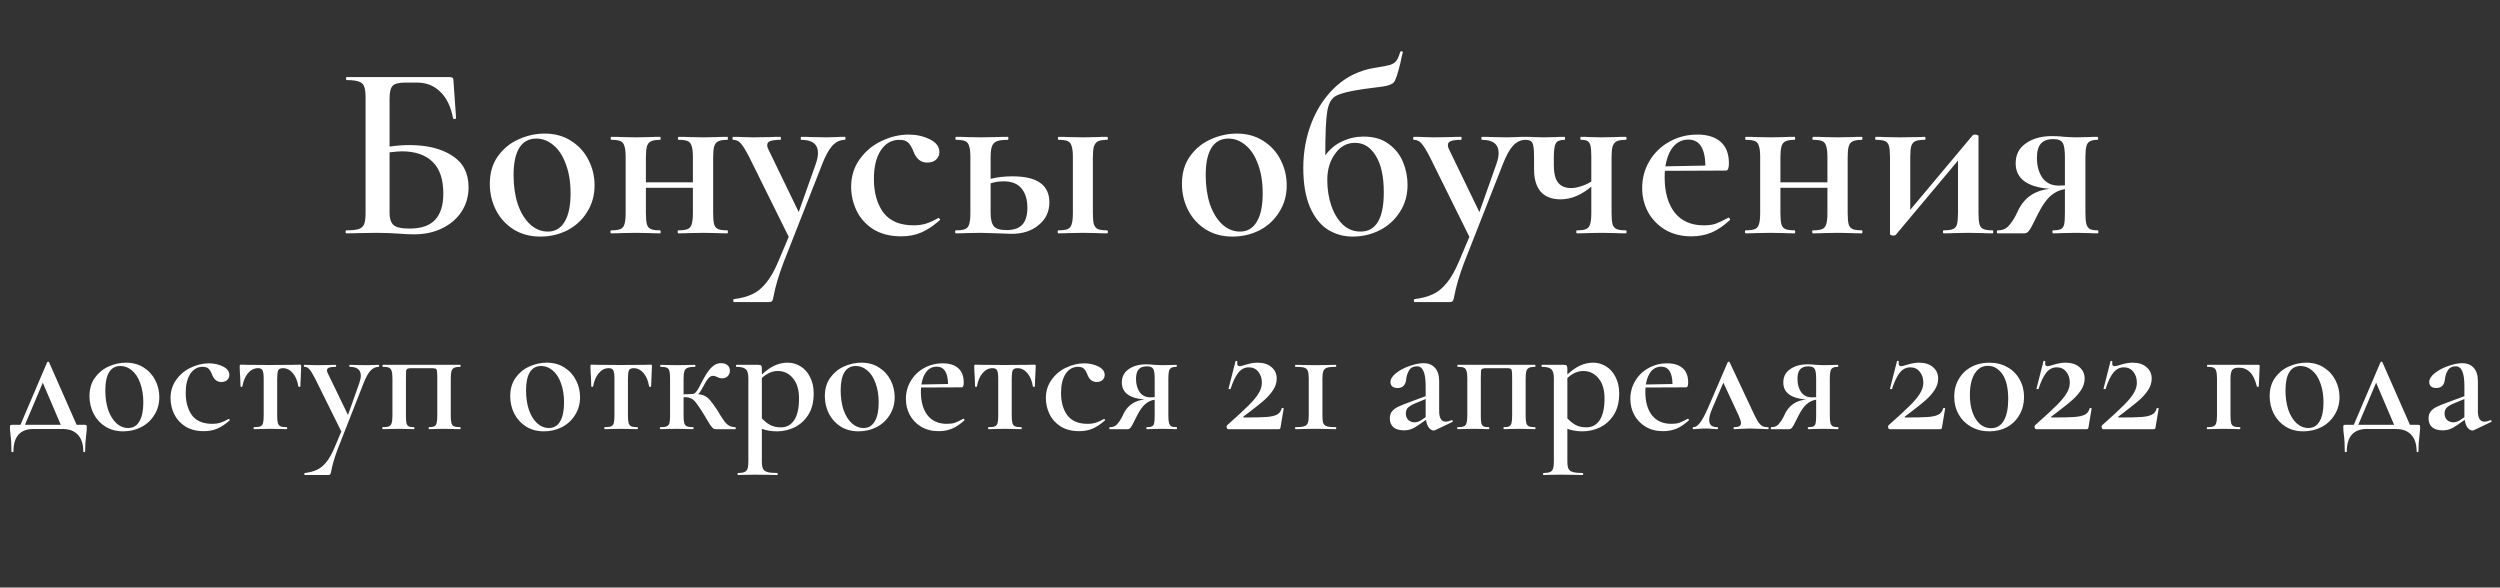 <?xml version="1.0" encoding="UTF-8"?> <svg xmlns="http://www.w3.org/2000/svg" width="600" height="141" viewBox="0 0 600 141" fill="none"><rect x="0" y="0" width="600" height="141" fill="#333333" stroke="none"/> <path d="M98.296 34.82C102.496 34.82 105.896 35.66 108.496 37.34C111.136 39.02 112.456 41.56 112.456 44.96C112.456 47.12 111.896 49.06 110.776 50.78C109.656 52.5 108.096 53.84 106.096 54.8C104.136 55.76 101.896 56.24 99.376 56.24C98.336 56.24 97.056 56.18 95.536 56.06C94.976 56.02 94.256 55.98 93.376 55.94C92.536 55.9 91.596 55.88 90.556 55.88L86.236 55.94C85.476 55.98 84.436 56 83.116 56C82.996 56 82.936 55.88 82.936 55.64C82.936 55.4 82.996 55.28 83.116 55.28C84.476 55.28 85.456 55.18 86.056 54.98C86.696 54.78 87.136 54.4 87.376 53.84C87.616 53.24 87.736 52.34 87.736 51.14V23.36C87.736 22.16 87.616 21.28 87.376 20.72C87.176 20.16 86.756 19.78 86.116 19.58C85.476 19.34 84.496 19.22 83.176 19.22C83.096 19.22 83.056 19.1 83.056 18.86C83.056 18.62 83.096 18.5 83.176 18.5H107.836C108.276 18.5 108.556 18.58 108.676 18.74C108.796 18.86 108.856 19.2 108.856 19.76L109.456 28.34C109.456 28.46 109.336 28.54 109.096 28.58C108.896 28.58 108.776 28.52 108.736 28.4C108.216 25.6 107.196 23.48 105.676 22.04C104.196 20.56 102.336 19.82 100.096 19.82H97.276C95.756 19.82 94.736 20.08 94.216 20.6C93.736 21.12 93.496 22.16 93.496 23.72V35.18C95.096 34.94 96.696 34.82 98.296 34.82ZM98.236 54.86C101.076 54.86 103.136 54.16 104.416 52.76C105.736 51.36 106.396 49.26 106.396 46.46C106.396 42.98 105.516 40.42 103.756 38.78C102.036 37.14 99.596 36.32 96.436 36.32C95.836 36.32 94.856 36.4 93.496 36.56V51.14C93.496 52.42 93.796 53.36 94.396 53.96C95.036 54.56 96.316 54.86 98.236 54.86ZM129.676 56.78C127.276 56.78 125.156 56.22 123.316 55.1C121.476 53.94 120.056 52.4 119.056 50.48C118.056 48.52 117.556 46.4 117.556 44.12C117.556 41.52 118.196 39.32 119.476 37.52C120.796 35.68 122.456 34.32 124.456 33.44C126.496 32.52 128.576 32.06 130.696 32.06C133.136 32.06 135.256 32.64 137.056 33.8C138.896 34.96 140.296 36.5 141.256 38.42C142.216 40.3 142.696 42.32 142.696 44.48C142.696 46.88 142.096 49.02 140.896 50.9C139.736 52.78 138.156 54.24 136.156 55.28C134.156 56.28 131.996 56.78 129.676 56.78ZM131.476 55.58C133.236 55.58 134.576 54.8 135.496 53.24C136.456 51.68 136.936 49.4 136.936 46.4C136.936 43.72 136.556 41.38 135.796 39.38C135.076 37.38 134.076 35.86 132.796 34.82C131.556 33.78 130.196 33.26 128.716 33.26C126.916 33.26 125.556 34 124.636 35.48C123.716 36.96 123.256 39.14 123.256 42.02C123.256 44.62 123.596 46.96 124.276 49.04C124.996 51.08 125.976 52.68 127.216 53.84C128.496 55 129.916 55.58 131.476 55.58ZM174.576 55.28C174.656 55.28 174.696 55.4 174.696 55.64C174.696 55.88 174.656 56 174.576 56C173.496 56 172.636 55.98 171.996 55.94L168.816 55.88L165.336 55.94C164.736 55.98 163.896 56 162.816 56C162.696 56 162.636 55.88 162.636 55.64C162.636 55.4 162.696 55.28 162.816 55.28C163.816 55.28 164.556 55.18 165.036 54.98C165.516 54.78 165.836 54.4 165.996 53.84C166.196 53.24 166.296 52.34 166.296 51.14V45.08H155.016V51.14C155.016 52.34 155.096 53.24 155.256 53.84C155.416 54.4 155.736 54.78 156.216 54.98C156.696 55.18 157.436 55.28 158.436 55.28C158.516 55.28 158.556 55.4 158.556 55.64C158.556 55.88 158.516 56 158.436 56C157.356 56 156.496 55.98 155.856 55.94L152.676 55.88L149.256 55.94C148.656 55.98 147.796 56 146.676 56C146.556 56 146.496 55.88 146.496 55.64C146.496 55.4 146.556 55.28 146.676 55.28C147.676 55.28 148.416 55.18 148.896 54.98C149.376 54.78 149.696 54.4 149.856 53.84C150.056 53.24 150.156 52.34 150.156 51.14V37.7C150.156 36.5 150.056 35.62 149.856 35.06C149.696 34.46 149.376 34.06 148.896 33.86C148.456 33.66 147.736 33.56 146.736 33.56C146.616 33.56 146.556 33.44 146.556 33.2C146.556 32.96 146.616 32.84 146.736 32.84C147.816 32.84 148.656 32.86 149.256 32.9L152.676 32.96L155.916 32.9C156.556 32.86 157.396 32.84 158.436 32.84C158.516 32.84 158.556 32.96 158.556 33.2C158.556 33.44 158.516 33.56 158.436 33.56C157.436 33.56 156.696 33.68 156.216 33.92C155.736 34.16 155.416 34.58 155.256 35.18C155.096 35.74 155.016 36.62 155.016 37.82V43.76H166.296V37.7C166.296 36.5 166.196 35.62 165.996 35.06C165.836 34.46 165.516 34.06 165.036 33.86C164.596 33.66 163.876 33.56 162.876 33.56C162.756 33.56 162.696 33.44 162.696 33.2C162.696 32.96 162.756 32.84 162.876 32.84C163.956 32.84 164.796 32.86 165.396 32.9L168.816 32.96L172.056 32.9C172.696 32.86 173.536 32.84 174.576 32.84C174.656 32.84 174.696 32.96 174.696 33.2C174.696 33.44 174.656 33.56 174.576 33.56C173.576 33.56 172.836 33.68 172.356 33.92C171.876 34.16 171.556 34.58 171.396 35.18C171.236 35.74 171.156 36.62 171.156 37.82V51.14C171.156 52.34 171.236 53.24 171.396 53.84C171.556 54.4 171.876 54.78 172.356 54.98C172.836 55.18 173.576 55.28 174.576 55.28ZM202.794 32.84C202.874 32.84 202.914 32.96 202.914 33.2C202.914 33.44 202.874 33.56 202.794 33.56C201.634 33.56 200.614 34.04 199.734 35C198.894 35.96 198.094 37.42 197.334 39.38L187.974 63.2C186.854 66.2 186.094 68.78 185.694 70.94C185.574 71.62 185.454 72.04 185.334 72.2C185.214 72.4 184.934 72.5 184.494 72.5H176.154C176.034 72.5 175.974 72.38 175.974 72.14C175.974 71.9 176.034 71.78 176.154 71.78C177.834 71.58 179.274 71.2 180.474 70.64C181.674 70.12 182.794 69.22 183.834 67.94C184.874 66.7 185.874 64.94 186.834 62.66L189.294 56.84L179.874 37.82C178.994 36.1 178.294 34.96 177.774 34.4C177.294 33.84 176.694 33.56 175.974 33.56C175.854 33.56 175.794 33.44 175.794 33.2C175.794 32.96 175.854 32.84 175.974 32.84C177.014 32.84 177.814 32.86 178.374 32.9L180.714 32.96L184.794 32.9C185.394 32.86 186.214 32.84 187.254 32.84C187.374 32.84 187.434 32.96 187.434 33.2C187.434 33.44 187.374 33.56 187.254 33.56C186.174 33.56 185.374 33.66 184.854 33.86C184.374 34.02 184.134 34.34 184.134 34.82C184.134 35.18 184.234 35.54 184.434 35.9L191.694 50.9L195.774 39.38C196.134 38.34 196.314 37.46 196.314 36.74C196.314 34.62 194.974 33.56 192.294 33.56C192.214 33.56 192.174 33.44 192.174 33.2C192.174 32.96 192.214 32.84 192.294 32.84C193.374 32.84 194.194 32.86 194.754 32.9L198.354 32.96L200.694 32.9C201.134 32.86 201.834 32.84 202.794 32.84ZM216.275 56.72C213.675 56.72 211.455 56.16 209.615 55.04C207.815 53.88 206.475 52.4 205.595 50.6C204.715 48.76 204.275 46.84 204.275 44.84C204.275 42.32 204.955 40.12 206.315 38.24C207.675 36.32 209.415 34.86 211.535 33.86C213.695 32.82 215.875 32.3 218.075 32.3C219.955 32.3 221.655 32.68 223.175 33.44C224.695 34.2 225.455 35.22 225.455 36.5C225.455 37.18 225.195 37.78 224.675 38.3C224.155 38.78 223.435 39.02 222.515 39.02C220.995 39.02 219.895 38.12 219.215 36.32C218.815 35.32 218.395 34.62 217.955 34.22C217.515 33.78 216.815 33.56 215.855 33.56C213.975 33.56 212.475 34.42 211.355 36.14C210.275 37.82 209.735 40.08 209.735 42.92C209.735 46.24 210.495 48.94 212.015 51.02C213.575 53.06 215.995 54.08 219.275 54.08C220.395 54.08 221.395 53.94 222.275 53.66C223.155 53.38 224.115 52.94 225.155 52.34H225.215C225.335 52.34 225.435 52.4 225.515 52.52C225.635 52.64 225.655 52.74 225.575 52.82C224.095 54.14 222.635 55.12 221.195 55.76C219.755 56.4 218.115 56.72 216.275 56.72ZM243.03 42.32C248.91 42.32 251.85 44.4 251.85 48.56C251.85 50.8 250.99 52.62 249.27 54.02C247.59 55.42 245.43 56.12 242.79 56.12C242.27 56.12 241.17 56.08 239.49 56C237.57 55.92 236.21 55.88 235.41 55.88L231.99 55.94C231.39 55.98 230.53 56 229.41 56C229.29 56 229.23 55.88 229.23 55.64C229.23 55.4 229.29 55.28 229.41 55.28C230.41 55.28 231.15 55.18 231.63 54.98C232.11 54.78 232.43 54.4 232.59 53.84C232.79 53.24 232.89 52.34 232.89 51.14V37.7C232.89 36.5 232.79 35.62 232.59 35.06C232.43 34.46 232.11 34.06 231.63 33.86C231.19 33.66 230.47 33.56 229.47 33.56C229.35 33.56 229.29 33.44 229.29 33.2C229.29 32.96 229.35 32.84 229.47 32.84C230.55 32.84 231.39 32.86 231.99 32.9L235.41 32.96L239.07 32.9C239.75 32.86 240.69 32.84 241.89 32.84C241.97 32.84 242.01 32.96 242.01 33.2C242.01 33.44 241.97 33.56 241.89 33.56C240.65 33.56 239.75 33.68 239.19 33.92C238.63 34.16 238.25 34.58 238.05 35.18C237.85 35.74 237.75 36.62 237.75 37.82V42.92C239.31 42.52 241.07 42.32 243.03 42.32ZM265.71 55.28C265.83 55.28 265.89 55.4 265.89 55.64C265.89 55.88 265.83 56 265.71 56C264.63 56 263.79 55.98 263.19 55.94L260.01 55.88L256.59 55.94C255.99 55.98 255.13 56 254.01 56C253.89 56 253.83 55.88 253.83 55.64C253.83 55.4 253.89 55.28 254.01 55.28C255.01 55.28 255.75 55.18 256.23 54.98C256.71 54.78 257.03 54.4 257.19 53.84C257.39 53.24 257.49 52.34 257.49 51.14V37.7C257.49 36.5 257.39 35.62 257.19 35.06C257.03 34.46 256.71 34.06 256.23 33.86C255.79 33.66 255.07 33.56 254.07 33.56C253.95 33.56 253.89 33.44 253.89 33.2C253.89 32.96 253.95 32.84 254.07 32.84C255.15 32.84 255.99 32.86 256.59 32.9L260.01 32.96L263.25 32.9C263.85 32.86 264.67 32.84 265.71 32.84C265.83 32.84 265.89 32.96 265.89 33.2C265.89 33.44 265.83 33.56 265.71 33.56C264.71 33.56 263.97 33.68 263.49 33.92C263.05 34.16 262.73 34.58 262.53 35.18C262.37 35.74 262.29 36.62 262.29 37.82V51.14C262.29 52.34 262.37 53.24 262.53 53.84C262.73 54.4 263.05 54.78 263.49 54.98C263.97 55.18 264.71 55.28 265.71 55.28ZM241.59 55.22C243.31 55.22 244.57 54.78 245.37 53.9C246.17 53.02 246.57 51.68 246.57 49.88C246.57 47.92 246.11 46.38 245.19 45.26C244.27 44.1 242.83 43.52 240.87 43.52C239.75 43.52 238.71 43.68 237.75 44V51.14C237.75 52.62 238.01 53.68 238.53 54.32C239.05 54.92 240.07 55.22 241.59 55.22ZM295.789 56.78C293.389 56.78 291.269 56.22 289.429 55.1C287.589 53.94 286.169 52.4 285.169 50.48C284.169 48.52 283.669 46.4 283.669 44.12C283.669 41.52 284.309 39.32 285.589 37.52C286.909 35.68 288.569 34.32 290.569 33.44C292.609 32.52 294.689 32.06 296.809 32.06C299.249 32.06 301.369 32.64 303.169 33.8C305.009 34.96 306.409 36.5 307.369 38.42C308.329 40.3 308.809 42.32 308.809 44.48C308.809 46.88 308.209 49.02 307.009 50.9C305.849 52.78 304.269 54.24 302.269 55.28C300.269 56.28 298.109 56.78 295.789 56.78ZM297.589 55.58C299.349 55.58 300.689 54.8 301.609 53.24C302.569 51.68 303.049 49.4 303.049 46.4C303.049 43.72 302.669 41.38 301.909 39.38C301.189 37.38 300.189 35.86 298.909 34.82C297.669 33.78 296.309 33.26 294.829 33.26C293.029 33.26 291.669 34 290.749 35.48C289.829 36.96 289.369 39.14 289.369 42.02C289.369 44.62 289.709 46.96 290.389 49.04C291.109 51.08 292.089 52.68 293.329 53.84C294.609 55 296.029 55.58 297.589 55.58ZM327.249 32.78C329.689 32.78 331.689 33.36 333.249 34.52C334.849 35.68 336.009 37.14 336.729 38.9C337.449 40.66 337.809 42.48 337.809 44.36C337.809 46.84 337.189 49.02 335.949 50.9C334.749 52.78 333.129 54.24 331.089 55.28C329.089 56.28 326.929 56.78 324.609 56.78C322.449 56.78 320.469 56.22 318.669 55.1C316.909 53.98 315.489 52.2 314.409 49.76C313.329 47.28 312.789 44.12 312.789 40.28C312.789 36.4 313.469 32.74 314.829 29.3C316.229 25.82 318.209 22.92 320.769 20.6C323.369 18.28 326.429 16.84 329.949 16.28C331.749 16 332.989 15.76 333.669 15.56C334.349 15.32 334.829 15 335.109 14.6C335.429 14.2 335.749 13.48 336.069 12.44C336.109 12.32 336.229 12.28 336.429 12.32C336.629 12.36 336.709 12.44 336.669 12.56C336.429 13.48 336.249 14.28 336.129 14.96C335.489 17.68 334.949 19.28 334.509 19.76C334.069 20.24 333.169 20.58 331.809 20.78C330.449 20.94 329.369 21.08 328.569 21.2L327.189 21.38C323.909 21.86 321.729 22.4 320.649 23C319.569 23.56 318.869 24.78 318.549 26.66C318.229 28.5 318.069 32.04 318.069 37.28C319.189 35.76 320.549 34.64 322.149 33.92C323.749 33.16 325.449 32.78 327.249 32.78ZM326.529 55.58C330.249 55.58 332.109 52.44 332.109 46.16C332.109 42.36 331.469 39.44 330.189 37.4C328.949 35.32 327.289 34.28 325.209 34.28C323.249 34.28 321.649 35.16 320.409 36.92C319.169 38.64 318.549 40.72 318.549 43.16C318.549 45.4 318.869 47.46 319.509 49.34C320.149 51.22 321.069 52.74 322.269 53.9C323.469 55.02 324.889 55.58 326.529 55.58ZM366.153 32.84C366.233 32.84 366.273 32.96 366.273 33.2C366.273 33.44 366.233 33.56 366.153 33.56C364.993 33.56 363.973 34.04 363.093 35C362.253 35.96 361.453 37.42 360.693 39.38L351.333 63.2C350.213 66.2 349.453 68.78 349.053 70.94C348.933 71.62 348.813 72.04 348.693 72.2C348.573 72.4 348.293 72.5 347.853 72.5H339.513C339.393 72.5 339.333 72.38 339.333 72.14C339.333 71.9 339.393 71.78 339.513 71.78C341.193 71.58 342.633 71.2 343.833 70.64C345.033 70.12 346.153 69.22 347.193 67.94C348.233 66.7 349.233 64.94 350.193 62.66L352.653 56.84L343.233 37.82C342.353 36.1 341.653 34.96 341.133 34.4C340.653 33.84 340.053 33.56 339.333 33.56C339.213 33.56 339.153 33.44 339.153 33.2C339.153 32.96 339.213 32.84 339.333 32.84C340.373 32.84 341.173 32.86 341.733 32.9L344.073 32.96L348.153 32.9C348.753 32.86 349.573 32.84 350.613 32.84C350.733 32.84 350.793 32.96 350.793 33.2C350.793 33.44 350.733 33.56 350.613 33.56C349.533 33.56 348.733 33.66 348.213 33.86C347.733 34.02 347.493 34.34 347.493 34.82C347.493 35.18 347.593 35.54 347.793 35.9L355.053 50.9L359.133 39.38C359.493 38.34 359.673 37.46 359.673 36.74C359.673 34.62 358.333 33.56 355.653 33.56C355.573 33.56 355.533 33.44 355.533 33.2C355.533 32.96 355.573 32.84 355.653 32.84C356.733 32.84 357.553 32.86 358.113 32.9L361.713 32.96L364.053 32.9C364.493 32.86 365.193 32.84 366.153 32.84ZM390.194 55.28C390.314 55.28 390.374 55.4 390.374 55.64C390.374 55.88 390.314 56 390.194 56C389.114 56 388.254 55.98 387.614 55.94L384.434 55.88L381.014 55.94C380.374 55.98 379.514 56 378.434 56C378.354 56 378.314 55.88 378.314 55.64C378.314 55.4 378.354 55.28 378.434 55.28C379.434 55.28 380.174 55.18 380.654 54.98C381.134 54.78 381.454 54.4 381.614 53.84C381.814 53.24 381.914 52.34 381.914 51.14V44.78C379.514 46.82 377.054 47.84 374.534 47.84C372.494 47.84 370.914 47.24 369.794 46.04C368.714 44.8 368.174 43 368.174 40.64V37.7C368.174 36.5 368.114 35.62 367.994 35.06C367.914 34.5 367.734 34.12 367.454 33.92C367.174 33.68 366.734 33.56 366.134 33.56C366.014 33.56 365.954 33.44 365.954 33.2C365.954 32.96 366.014 32.84 366.134 32.84C366.974 32.84 367.614 32.86 368.054 32.9L370.634 32.96L373.334 32.9C373.854 32.86 374.574 32.84 375.494 32.84C375.574 32.84 375.614 32.96 375.614 33.2C375.614 33.44 375.574 33.56 375.494 33.56C374.414 33.56 373.714 33.84 373.394 34.4C373.074 34.96 372.914 36.1 372.914 37.82V39.62C372.914 41.54 373.254 42.94 373.934 43.82C374.614 44.7 375.674 45.14 377.114 45.14C377.754 45.14 378.514 45 379.394 44.72C380.314 44.44 381.154 44.06 381.914 43.58V37.7C381.914 36.5 381.854 35.62 381.734 35.06C381.614 34.46 381.374 34.06 381.014 33.86C380.694 33.66 380.174 33.56 379.454 33.56C379.334 33.56 379.274 33.44 379.274 33.2C379.274 32.96 379.334 32.84 379.454 32.84C380.374 32.84 381.094 32.86 381.614 32.9L384.434 32.96L387.674 32.9C388.314 32.86 389.154 32.84 390.194 32.84C390.314 32.84 390.374 32.96 390.374 33.2C390.374 33.44 390.314 33.56 390.194 33.56C389.194 33.56 388.454 33.68 387.974 33.92C387.534 34.16 387.214 34.58 387.014 35.18C386.854 35.74 386.774 36.62 386.774 37.82V51.14C386.774 52.34 386.854 53.24 387.014 53.84C387.214 54.4 387.534 54.78 387.974 54.98C388.454 55.18 389.194 55.28 390.194 55.28ZM414.879 52.22C414.959 52.22 415.039 52.3 415.119 52.46C415.239 52.62 415.259 52.74 415.179 52.82C413.699 54.18 412.219 55.18 410.739 55.82C409.259 56.42 407.659 56.72 405.939 56.72C403.499 56.72 401.379 56.18 399.579 55.1C397.819 54.02 396.459 52.6 395.499 50.84C394.579 49.08 394.119 47.18 394.119 45.14C394.119 42.78 394.699 40.62 395.859 38.66C397.019 36.7 398.599 35.16 400.599 34.04C402.639 32.88 404.899 32.3 407.379 32.3C409.779 32.3 411.639 32.88 412.959 34.04C414.279 35.2 414.939 36.92 414.939 39.2C414.939 40.36 414.699 40.94 414.219 40.94L399.579 41C399.539 41.36 399.519 41.9 399.519 42.62C399.519 46.14 400.319 48.94 401.919 51.02C403.559 53.06 405.879 54.08 408.879 54.08C409.999 54.08 410.939 53.96 411.699 53.72C412.459 53.44 413.479 52.96 414.759 52.28L414.879 52.22ZM405.219 33.5C403.739 33.5 402.519 34.08 401.559 35.24C400.639 36.36 400.019 37.92 399.699 39.92L409.299 39.74C409.219 35.58 407.859 33.5 405.219 33.5ZM446.861 55.28C446.941 55.28 446.981 55.4 446.981 55.64C446.981 55.88 446.941 56 446.861 56C445.781 56 444.921 55.98 444.281 55.94L441.101 55.88L437.621 55.94C437.021 55.98 436.181 56 435.101 56C434.981 56 434.921 55.88 434.921 55.64C434.921 55.4 434.981 55.28 435.101 55.28C436.101 55.28 436.841 55.18 437.321 54.98C437.801 54.78 438.121 54.4 438.281 53.84C438.481 53.24 438.581 52.34 438.581 51.14V45.08H427.301V51.14C427.301 52.34 427.381 53.24 427.541 53.84C427.701 54.4 428.021 54.78 428.501 54.98C428.981 55.18 429.721 55.28 430.721 55.28C430.801 55.28 430.841 55.4 430.841 55.64C430.841 55.88 430.801 56 430.721 56C429.641 56 428.781 55.98 428.141 55.94L424.961 55.88L421.541 55.94C420.941 55.98 420.081 56 418.961 56C418.841 56 418.781 55.88 418.781 55.64C418.781 55.4 418.841 55.28 418.961 55.28C419.961 55.28 420.701 55.18 421.181 54.98C421.661 54.78 421.981 54.4 422.141 53.84C422.341 53.24 422.441 52.34 422.441 51.14V37.7C422.441 36.5 422.341 35.62 422.141 35.06C421.981 34.46 421.661 34.06 421.181 33.86C420.741 33.66 420.021 33.56 419.021 33.56C418.901 33.56 418.841 33.44 418.841 33.2C418.841 32.96 418.901 32.84 419.021 32.84C420.101 32.84 420.941 32.86 421.541 32.9L424.961 32.96L428.201 32.9C428.841 32.86 429.681 32.84 430.721 32.84C430.801 32.84 430.841 32.96 430.841 33.2C430.841 33.44 430.801 33.56 430.721 33.56C429.721 33.56 428.981 33.68 428.501 33.92C428.021 34.16 427.701 34.58 427.541 35.18C427.381 35.74 427.301 36.62 427.301 37.82V43.76H438.581V37.7C438.581 36.5 438.481 35.62 438.281 35.06C438.121 34.46 437.801 34.06 437.321 33.86C436.881 33.66 436.161 33.56 435.161 33.56C435.041 33.56 434.981 33.44 434.981 33.2C434.981 32.96 435.041 32.84 435.161 32.84C436.241 32.84 437.081 32.86 437.681 32.9L441.101 32.96L444.341 32.9C444.981 32.86 445.821 32.84 446.861 32.84C446.941 32.84 446.981 32.96 446.981 33.2C446.981 33.44 446.941 33.56 446.861 33.56C445.861 33.56 445.121 33.68 444.641 33.92C444.161 34.16 443.841 34.58 443.681 35.18C443.521 35.74 443.441 36.62 443.441 37.82V51.14C443.441 52.34 443.521 53.24 443.681 53.84C443.841 54.4 444.161 54.78 444.641 54.98C445.121 55.18 445.861 55.28 446.861 55.28ZM478.259 55.28C478.339 55.28 478.379 55.4 478.379 55.64C478.379 55.88 478.339 56 478.259 56C477.139 56 476.279 55.98 475.679 55.94L472.439 55.88L469.019 55.94C468.379 55.98 467.519 56 466.439 56C466.359 56 466.319 55.88 466.319 55.64C466.319 55.4 466.359 55.28 466.439 55.28C467.479 55.28 468.239 55.18 468.719 54.98C469.199 54.78 469.519 54.4 469.679 53.84C469.839 53.24 469.919 52.34 469.919 51.14V38.54L455.039 56.3C454.919 56.46 454.699 56.54 454.379 56.54C454.179 56.54 453.999 56.5 453.839 56.42C453.679 56.38 453.599 56.32 453.599 56.24V37.7C453.599 36.5 453.519 35.62 453.359 35.06C453.199 34.46 452.879 34.06 452.399 33.86C451.919 33.66 451.179 33.56 450.179 33.56C450.099 33.56 450.059 33.44 450.059 33.2C450.059 32.96 450.099 32.84 450.179 32.84C451.099 32.84 451.819 32.86 452.339 32.9L455.939 32.96L460.379 32.9C460.819 32.86 461.339 32.84 461.939 32.84C462.059 32.84 462.119 32.96 462.119 33.2C462.119 33.44 462.059 33.56 461.939 33.56C460.939 33.56 460.199 33.66 459.719 33.86C459.239 34.06 458.899 34.46 458.699 35.06C458.539 35.62 458.459 36.5 458.459 37.7V50.36L473.339 32.6C473.459 32.4 473.679 32.3 473.999 32.3C474.199 32.3 474.379 32.34 474.539 32.42C474.739 32.46 474.839 32.52 474.839 32.6V51.14C474.839 52.34 474.919 53.24 475.079 53.84C475.239 54.4 475.559 54.78 476.039 54.98C476.519 55.18 477.259 55.28 478.259 55.28ZM503.439 55.28C503.559 55.28 503.619 55.4 503.619 55.64C503.619 55.88 503.559 56 503.439 56C502.519 56 501.799 55.98 501.279 55.94L498.279 55.88L494.979 55.94C494.459 55.98 493.699 56 492.699 56C492.619 56 492.579 55.88 492.579 55.64C492.579 55.4 492.619 55.28 492.699 55.28C493.579 55.28 494.219 55.18 494.619 54.98C495.019 54.78 495.279 54.4 495.399 53.84C495.519 53.28 495.579 52.38 495.579 51.14V45.38C494.339 45.58 493.219 46.1 492.219 46.94C491.219 47.78 490.219 49.18 489.219 51.14L488.259 53.06C487.699 54.22 487.259 55 486.939 55.4C486.659 55.8 486.279 56 485.799 56H479.379C479.299 56 479.259 55.88 479.259 55.64C479.259 55.4 479.299 55.28 479.379 55.28C480.539 55.32 481.459 54.94 482.139 54.14C482.819 53.34 483.359 52.54 483.759 51.74C484.159 50.9 484.419 50.36 484.539 50.12C486.059 47.28 488.519 45.68 491.919 45.32C486.479 44.88 483.759 42.84 483.759 39.2C483.759 37.12 484.579 35.52 486.219 34.4C487.859 33.24 489.959 32.66 492.519 32.66C493.479 32.66 494.459 32.72 495.459 32.84C496.739 32.92 497.679 32.96 498.279 32.96L501.219 32.9C501.739 32.86 502.459 32.84 503.379 32.84C503.499 32.84 503.559 32.96 503.559 33.2C503.559 33.44 503.499 33.56 503.379 33.56C502.579 33.56 501.979 33.68 501.579 33.92C501.179 34.12 500.899 34.5 500.739 35.06C500.579 35.62 500.499 36.5 500.499 37.7V51.14C500.499 52.34 500.579 53.22 500.739 53.78C500.899 54.34 501.179 54.74 501.579 54.98C502.019 55.18 502.639 55.28 503.439 55.28ZM488.859 37.88C488.859 39.8 489.299 41.4 490.179 42.68C491.099 43.92 492.379 44.54 494.019 44.54C494.699 44.54 495.219 44.52 495.579 44.48V37.82C495.579 36.02 495.399 34.84 495.039 34.28C494.679 33.68 493.939 33.38 492.819 33.38C491.459 33.38 490.459 33.74 489.819 34.46C489.179 35.18 488.859 36.32 488.859 37.88Z" fill="white"></path> <path d="M20.348 101.96C20.562 101.96 20.695 102 20.748 102.08C20.802 102.16 20.828 102.307 20.828 102.52C20.828 102.84 20.815 103.133 20.788 103.4C20.762 103.693 20.735 103.947 20.708 104.16C20.522 105.653 20.428 107.04 20.428 108.32C20.428 108.453 20.348 108.52 20.188 108.52C20.055 108.52 19.988 108.453 19.988 108.32C19.988 106.587 19.548 105.253 18.668 104.32C17.815 103.413 16.615 102.96 15.068 102.96H7.948C6.428 102.96 5.255 103.413 4.428 104.32C3.628 105.253 3.228 106.587 3.228 108.32C3.228 108.453 3.148 108.52 2.988 108.52C2.828 108.52 2.748 108.453 2.748 108.32C2.748 106.693 2.668 105.32 2.508 104.2C2.428 103.613 2.388 103.053 2.388 102.52C2.388 102.28 2.415 102.133 2.468 102.08C2.522 102 2.642 101.96 2.828 101.96H4.908L11.308 86.96C11.362 86.853 11.442 86.8 11.548 86.8C11.682 86.8 11.762 86.853 11.788 86.96L18.388 101.96H20.348ZM5.988 101.96H14.588L10.268 91.84L5.988 101.96ZM29.556 103.52C27.956 103.52 26.543 103.147 25.316 102.4C24.09 101.627 23.143 100.6 22.476 99.32C21.81 98.013 21.476 96.6 21.476 95.08C21.476 93.347 21.903 91.88 22.756 90.68C23.636 89.453 24.743 88.547 26.076 87.96C27.436 87.347 28.823 87.04 30.236 87.04C31.863 87.04 33.276 87.427 34.476 88.2C35.703 88.973 36.636 90 37.276 91.28C37.916 92.533 38.236 93.88 38.236 95.32C38.236 96.92 37.836 98.347 37.036 99.6C36.263 100.853 35.21 101.827 33.876 102.52C32.543 103.187 31.103 103.52 29.556 103.52ZM30.756 102.72C31.93 102.72 32.823 102.2 33.436 101.16C34.076 100.12 34.396 98.6 34.396 96.6C34.396 94.813 34.143 93.253 33.636 91.92C33.156 90.587 32.49 89.573 31.636 88.88C30.81 88.187 29.903 87.84 28.916 87.84C27.716 87.84 26.81 88.333 26.196 89.32C25.583 90.307 25.276 91.76 25.276 93.68C25.276 95.413 25.503 96.973 25.956 98.36C26.436 99.72 27.09 100.787 27.916 101.56C28.77 102.333 29.716 102.72 30.756 102.72ZM48.929 103.48C47.196 103.48 45.716 103.107 44.489 102.36C43.289 101.587 42.396 100.6 41.809 99.4C41.223 98.173 40.929 96.893 40.929 95.56C40.929 93.88 41.383 92.413 42.289 91.16C43.196 89.88 44.356 88.907 45.769 88.24C47.209 87.547 48.663 87.2 50.129 87.2C51.383 87.2 52.516 87.453 53.529 87.96C54.543 88.467 55.049 89.147 55.049 90C55.049 90.453 54.876 90.853 54.529 91.2C54.183 91.52 53.703 91.68 53.089 91.68C52.076 91.68 51.343 91.08 50.889 89.88C50.623 89.213 50.343 88.747 50.049 88.48C49.756 88.187 49.289 88.04 48.649 88.04C47.396 88.04 46.396 88.613 45.649 89.76C44.929 90.88 44.569 92.387 44.569 94.28C44.569 96.493 45.076 98.293 46.089 99.68C47.129 101.04 48.743 101.72 50.929 101.72C51.676 101.72 52.343 101.627 52.929 101.44C53.516 101.253 54.156 100.96 54.849 100.56H54.889C54.969 100.56 55.036 100.6 55.089 100.68C55.169 100.76 55.183 100.827 55.129 100.88C54.143 101.76 53.169 102.413 52.209 102.84C51.249 103.267 50.156 103.48 48.929 103.48ZM60.966 103C60.886 103 60.846 102.92 60.846 102.76C60.846 102.6 60.886 102.52 60.966 102.52C61.66 102.52 62.166 102.453 62.486 102.32C62.806 102.187 63.02 101.933 63.126 101.56C63.233 101.16 63.286 100.56 63.286 99.76V90.88C63.286 89.893 63.193 89.227 63.006 88.88C62.846 88.533 62.486 88.36 61.926 88.36C60.993 88.36 60.193 88.76 59.526 89.56C58.86 90.333 58.406 91.4 58.166 92.76C58.166 92.813 58.086 92.84 57.926 92.84C57.793 92.84 57.726 92.813 57.726 92.76L57.646 90.36C57.62 90.067 57.593 89.72 57.566 89.32C57.54 88.893 57.526 88.413 57.526 87.88C57.526 87.72 57.54 87.627 57.566 87.6C57.593 87.547 57.686 87.52 57.846 87.52C58.406 87.52 58.913 87.533 59.366 87.56L64.806 87.6L70.406 87.56C70.86 87.533 71.366 87.52 71.926 87.52C72.113 87.52 72.22 87.547 72.246 87.6C72.273 87.627 72.286 87.72 72.286 87.88C72.153 90.547 72.086 92.173 72.086 92.76C72.086 92.813 72.006 92.84 71.846 92.84C71.713 92.84 71.633 92.813 71.606 92.76C71.393 91.4 70.953 90.333 70.286 89.56C69.62 88.76 68.82 88.36 67.886 88.36C67.326 88.36 66.953 88.533 66.766 88.88C66.606 89.227 66.526 89.893 66.526 90.88V99.76C66.526 100.56 66.58 101.16 66.686 101.56C66.82 101.933 67.033 102.187 67.326 102.32C67.646 102.453 68.14 102.52 68.806 102.52C68.886 102.52 68.926 102.6 68.926 102.76C68.926 102.92 68.886 103 68.806 103C68.086 103 67.526 102.987 67.126 102.96L64.966 102.92L62.686 102.96C62.286 102.987 61.713 103 60.966 103ZM90.918 87.56C90.972 87.56 90.998 87.64 90.998 87.8C90.998 87.96 90.972 88.04 90.918 88.04C90.145 88.04 89.465 88.36 88.878 89C88.318 89.64 87.785 90.613 87.278 91.92L81.038 107.8C80.292 109.8 79.785 111.52 79.518 112.96C79.438 113.413 79.358 113.693 79.278 113.8C79.198 113.933 79.012 114 78.718 114H73.158C73.078 114 73.038 113.92 73.038 113.76C73.038 113.6 73.078 113.52 73.158 113.52C74.278 113.387 75.238 113.133 76.038 112.76C76.838 112.413 77.585 111.813 78.278 110.96C78.972 110.133 79.638 108.96 80.278 107.44L81.918 103.56L75.638 90.88C75.052 89.733 74.585 88.973 74.238 88.6C73.918 88.227 73.518 88.04 73.038 88.04C72.958 88.04 72.918 87.96 72.918 87.8C72.918 87.64 72.958 87.56 73.038 87.56C73.732 87.56 74.265 87.573 74.638 87.6L76.198 87.64L78.918 87.6C79.318 87.573 79.865 87.56 80.558 87.56C80.638 87.56 80.678 87.64 80.678 87.8C80.678 87.96 80.638 88.04 80.558 88.04C79.838 88.04 79.305 88.107 78.958 88.24C78.638 88.347 78.478 88.56 78.478 88.88C78.478 89.12 78.545 89.36 78.678 89.6L83.518 99.6L86.238 91.92C86.478 91.227 86.598 90.64 86.598 90.16C86.598 88.747 85.705 88.04 83.918 88.04C83.865 88.04 83.838 87.96 83.838 87.8C83.838 87.64 83.865 87.56 83.918 87.56C84.638 87.56 85.185 87.573 85.558 87.6L87.958 87.64L89.518 87.6C89.812 87.573 90.278 87.56 90.918 87.56ZM110.466 102.52C110.519 102.52 110.546 102.6 110.546 102.76C110.546 102.92 110.519 103 110.466 103C109.746 103 109.173 102.987 108.746 102.96L106.626 102.92L104.546 102.96C104.146 102.987 103.613 103 102.946 103C102.893 103 102.866 102.92 102.866 102.76C102.866 102.6 102.893 102.52 102.946 102.52C103.533 102.52 103.959 102.453 104.226 102.32C104.493 102.187 104.679 101.933 104.786 101.56C104.893 101.16 104.946 100.56 104.946 99.76V90.8C104.946 89.92 104.919 89.333 104.866 89.04C104.839 88.747 104.733 88.56 104.546 88.48C104.386 88.4 104.039 88.36 103.506 88.36H98.906C98.373 88.36 98.013 88.4 97.826 88.48C97.639 88.56 97.519 88.747 97.466 89.04C97.439 89.333 97.426 89.947 97.426 90.88V99.76C97.426 100.587 97.466 101.187 97.546 101.56C97.653 101.933 97.826 102.187 98.066 102.32C98.333 102.453 98.759 102.52 99.346 102.52C99.426 102.52 99.466 102.6 99.466 102.76C99.466 102.92 99.426 103 99.346 103C98.706 103 98.199 102.987 97.826 102.96L95.866 102.92L93.586 102.96C93.186 102.987 92.613 103 91.866 103C91.786 103 91.746 102.92 91.746 102.76C91.746 102.6 91.786 102.52 91.866 102.52C92.533 102.52 93.026 102.453 93.346 102.32C93.666 102.187 93.879 101.933 93.986 101.56C94.119 101.16 94.186 100.56 94.186 99.76V90.8C94.186 90 94.119 89.413 93.986 89.04C93.879 88.64 93.666 88.373 93.346 88.24C93.053 88.107 92.573 88.04 91.906 88.04C91.826 88.04 91.786 87.96 91.786 87.8C91.786 87.64 91.826 87.56 91.906 87.56H110.466C110.519 87.56 110.546 87.64 110.546 87.8C110.546 87.96 110.519 88.04 110.466 88.04C109.799 88.04 109.306 88.12 108.986 88.28C108.666 88.44 108.453 88.72 108.346 89.12C108.239 89.493 108.186 90.08 108.186 90.88V99.76C108.186 100.56 108.239 101.16 108.346 101.56C108.453 101.933 108.666 102.187 108.986 102.32C109.306 102.453 109.799 102.52 110.466 102.52ZM130.533 103.52C128.933 103.52 127.519 103.147 126.293 102.4C125.066 101.627 124.119 100.6 123.453 99.32C122.786 98.013 122.453 96.6 122.453 95.08C122.453 93.347 122.879 91.88 123.733 90.68C124.613 89.453 125.719 88.547 127.053 87.96C128.413 87.347 129.799 87.04 131.213 87.04C132.839 87.04 134.253 87.427 135.453 88.2C136.679 88.973 137.613 90 138.253 91.28C138.893 92.533 139.213 93.88 139.213 95.32C139.213 96.92 138.813 98.347 138.013 99.6C137.239 100.853 136.186 101.827 134.853 102.52C133.519 103.187 132.079 103.52 130.533 103.52ZM131.733 102.72C132.906 102.72 133.799 102.2 134.413 101.16C135.053 100.12 135.373 98.6 135.373 96.6C135.373 94.813 135.119 93.253 134.613 91.92C134.133 90.587 133.466 89.573 132.613 88.88C131.786 88.187 130.879 87.84 129.893 87.84C128.693 87.84 127.786 88.333 127.173 89.32C126.559 90.307 126.253 91.76 126.253 93.68C126.253 95.413 126.479 96.973 126.933 98.36C127.413 99.72 128.066 100.787 128.893 101.56C129.746 102.333 130.693 102.72 131.733 102.72ZM145.146 103C145.066 103 145.026 102.92 145.026 102.76C145.026 102.6 145.066 102.52 145.146 102.52C145.839 102.52 146.346 102.453 146.666 102.32C146.986 102.187 147.199 101.933 147.306 101.56C147.413 101.16 147.466 100.56 147.466 99.76V90.88C147.466 89.893 147.373 89.227 147.186 88.88C147.026 88.533 146.666 88.36 146.106 88.36C145.173 88.36 144.373 88.76 143.706 89.56C143.039 90.333 142.586 91.4 142.346 92.76C142.346 92.813 142.266 92.84 142.106 92.84C141.973 92.84 141.906 92.813 141.906 92.76L141.826 90.36C141.799 90.067 141.773 89.72 141.746 89.32C141.719 88.893 141.706 88.413 141.706 87.88C141.706 87.72 141.719 87.627 141.746 87.6C141.773 87.547 141.866 87.52 142.026 87.52C142.586 87.52 143.093 87.533 143.546 87.56L148.986 87.6L154.586 87.56C155.039 87.533 155.546 87.52 156.106 87.52C156.293 87.52 156.399 87.547 156.426 87.6C156.453 87.627 156.466 87.72 156.466 87.88C156.333 90.547 156.266 92.173 156.266 92.76C156.266 92.813 156.186 92.84 156.026 92.84C155.893 92.84 155.813 92.813 155.786 92.76C155.573 91.4 155.133 90.333 154.466 89.56C153.799 88.76 152.999 88.36 152.066 88.36C151.506 88.36 151.133 88.533 150.946 88.88C150.786 89.227 150.706 89.893 150.706 90.88V99.76C150.706 100.56 150.759 101.16 150.866 101.56C150.999 101.933 151.213 102.187 151.506 102.32C151.826 102.453 152.319 102.52 152.986 102.52C153.066 102.52 153.106 102.6 153.106 102.76C153.106 102.92 153.066 103 152.986 103C152.266 103 151.706 102.987 151.306 102.96L149.146 102.92L146.866 102.96C146.466 102.987 145.893 103 145.146 103ZM176.458 102.52C176.538 102.52 176.578 102.6 176.578 102.76C176.578 102.92 176.538 103 176.458 103H171.818C171.578 103 171.365 102.947 171.178 102.84C171.018 102.707 170.751 102.387 170.378 101.88C170.031 101.347 169.485 100.44 168.738 99.16C168.045 98.04 167.498 97.227 167.098 96.72C166.698 96.187 166.298 95.827 165.898 95.64C165.498 95.427 164.978 95.32 164.338 95.32H164.058V99.76C164.058 100.56 164.111 101.16 164.218 101.56C164.351 101.933 164.565 102.187 164.858 102.32C165.178 102.453 165.671 102.52 166.338 102.52C166.418 102.52 166.458 102.6 166.458 102.76C166.458 102.92 166.418 103 166.338 103C165.618 103 165.058 102.987 164.658 102.96L162.498 102.92L160.218 102.96C159.818 102.987 159.245 103 158.498 103C158.418 103 158.378 102.92 158.378 102.76C158.378 102.6 158.418 102.52 158.498 102.52C159.191 102.52 159.698 102.453 160.018 102.32C160.338 102.187 160.551 101.933 160.658 101.56C160.765 101.16 160.818 100.56 160.818 99.76V90.8C160.818 90 160.765 89.413 160.658 89.04C160.551 88.64 160.338 88.373 160.018 88.24C159.698 88.107 159.205 88.04 158.538 88.04C158.485 88.04 158.458 87.96 158.458 87.8C158.458 87.64 158.485 87.56 158.538 87.56C159.258 87.56 159.818 87.573 160.218 87.6L162.498 87.64L165.018 87.6C165.445 87.573 166.045 87.56 166.818 87.56C166.871 87.56 166.898 87.64 166.898 87.8C166.898 87.96 166.871 88.04 166.818 88.04C166.018 88.04 165.418 88.12 165.018 88.28C164.645 88.413 164.391 88.68 164.258 89.08C164.125 89.453 164.058 90.053 164.058 90.88V94.64L166.178 94.56C166.525 94.56 166.858 94.347 167.178 93.92C167.498 93.493 167.778 93.013 168.018 92.48C169.031 90.453 169.898 89.067 170.618 88.32C171.338 87.547 172.138 87.16 173.018 87.16C173.738 87.16 174.271 87.333 174.618 87.68C174.991 88 175.178 88.427 175.178 88.96C175.178 89.493 175.005 89.933 174.658 90.28C174.338 90.627 173.871 90.8 173.258 90.8C172.911 90.8 172.525 90.693 172.098 90.48C172.045 90.453 171.925 90.4 171.738 90.32C171.551 90.24 171.338 90.2 171.098 90.2C170.725 90.2 170.351 90.413 169.978 90.84C169.631 91.24 169.231 91.88 168.778 92.76C168.351 93.613 167.951 94.227 167.578 94.6C168.271 94.68 168.831 94.84 169.258 95.08C169.711 95.32 170.125 95.68 170.498 96.16C170.898 96.613 171.431 97.347 172.098 98.36C172.151 98.44 172.418 98.88 172.898 99.68C173.378 100.427 173.751 100.973 174.018 101.32C174.285 101.667 174.605 101.947 174.978 102.16C175.351 102.373 175.845 102.493 176.458 102.52ZM186.526 103.52C185.78 103.52 185.126 103.467 184.566 103.36C184.006 103.28 183.433 103.133 182.846 102.92V110.76C182.846 111.56 182.94 112.147 183.126 112.52C183.313 112.893 183.66 113.147 184.166 113.28C184.673 113.44 185.46 113.52 186.526 113.52C186.606 113.52 186.646 113.6 186.646 113.76C186.646 113.92 186.606 114 186.526 114C185.566 114 184.82 113.987 184.286 113.96L181.166 113.92L178.806 113.96C178.406 113.987 177.846 114 177.126 114C177.046 114 177.006 113.92 177.006 113.76C177.006 113.6 177.046 113.52 177.126 113.52C177.82 113.52 178.34 113.44 178.686 113.28C179.033 113.147 179.273 112.88 179.406 112.48C179.54 112.107 179.606 111.533 179.606 110.76V90.8C179.606 89.68 179.393 88.947 178.966 88.6C178.566 88.227 177.82 88.04 176.726 88.04C176.673 88.04 176.646 87.96 176.646 87.8C176.646 87.64 176.673 87.56 176.726 87.56H182.006C182.353 87.56 182.58 87.627 182.686 87.76C182.793 87.893 182.846 88.147 182.846 88.52V89.88C183.913 88.893 184.94 88.173 185.926 87.72C186.94 87.267 187.966 87.04 189.006 87.04C190.126 87.04 191.166 87.333 192.126 87.92C193.086 88.507 193.846 89.36 194.406 90.48C194.993 91.6 195.286 92.907 195.286 94.4C195.286 96.507 194.846 98.24 193.966 99.6C193.086 100.96 191.966 101.96 190.606 102.6C189.273 103.213 187.913 103.52 186.526 103.52ZM186.686 89.04C185.966 89.04 185.3 89.187 184.686 89.48C184.073 89.747 183.46 90.16 182.846 90.72V100.4C183.486 101.093 184.153 101.627 184.846 102C185.54 102.373 186.406 102.56 187.446 102.56C188.78 102.56 189.833 101.987 190.606 100.84C191.38 99.667 191.766 97.933 191.766 95.64C191.766 93.56 191.286 91.947 190.326 90.8C189.366 89.627 188.153 89.04 186.686 89.04ZM206.041 103.52C204.441 103.52 203.027 103.147 201.801 102.4C200.574 101.627 199.627 100.6 198.961 99.32C198.294 98.013 197.961 96.6 197.961 95.08C197.961 93.347 198.387 91.88 199.241 90.68C200.121 89.453 201.227 88.547 202.561 87.96C203.921 87.347 205.307 87.04 206.721 87.04C208.347 87.04 209.761 87.427 210.961 88.2C212.187 88.973 213.121 90 213.761 91.28C214.401 92.533 214.721 93.88 214.721 95.32C214.721 96.92 214.321 98.347 213.521 99.6C212.747 100.853 211.694 101.827 210.361 102.52C209.027 103.187 207.587 103.52 206.041 103.52ZM207.241 102.72C208.414 102.72 209.307 102.2 209.921 101.16C210.561 100.12 210.881 98.6 210.881 96.6C210.881 94.813 210.627 93.253 210.121 91.92C209.641 90.587 208.974 89.573 208.121 88.88C207.294 88.187 206.387 87.84 205.401 87.84C204.201 87.84 203.294 88.333 202.681 89.32C202.067 90.307 201.761 91.76 201.761 93.68C201.761 95.413 201.987 96.973 202.441 98.36C202.921 99.72 203.574 100.787 204.401 101.56C205.254 102.333 206.201 102.72 207.241 102.72ZM231.254 100.48C231.307 100.48 231.36 100.533 231.414 100.64C231.494 100.747 231.507 100.827 231.454 100.88C230.467 101.787 229.48 102.453 228.494 102.88C227.507 103.28 226.44 103.48 225.294 103.48C223.667 103.48 222.254 103.12 221.054 102.4C219.88 101.68 218.974 100.733 218.334 99.56C217.72 98.387 217.414 97.12 217.414 95.76C217.414 94.187 217.8 92.747 218.574 91.44C219.347 90.133 220.4 89.107 221.734 88.36C223.094 87.587 224.6 87.2 226.254 87.2C227.854 87.2 229.094 87.587 229.974 88.36C230.854 89.133 231.294 90.28 231.294 91.8C231.294 92.573 231.134 92.96 230.814 92.96L221.054 93C221.027 93.24 221.014 93.6 221.014 94.08C221.014 96.427 221.547 98.293 222.614 99.68C223.707 101.04 225.254 101.72 227.254 101.72C228 101.72 228.627 101.64 229.134 101.48C229.64 101.293 230.32 100.973 231.174 100.52L231.254 100.48ZM224.814 88C223.827 88 223.014 88.387 222.374 89.16C221.76 89.907 221.347 90.947 221.134 92.28L227.534 92.16C227.48 89.387 226.574 88 224.814 88ZM237.255 103C237.175 103 237.135 102.92 237.135 102.76C237.135 102.6 237.175 102.52 237.255 102.52C237.949 102.52 238.455 102.453 238.775 102.32C239.095 102.187 239.309 101.933 239.415 101.56C239.522 101.16 239.575 100.56 239.575 99.76V90.88C239.575 89.893 239.482 89.227 239.295 88.88C239.135 88.533 238.775 88.36 238.215 88.36C237.282 88.36 236.482 88.76 235.815 89.56C235.149 90.333 234.695 91.4 234.455 92.76C234.455 92.813 234.375 92.84 234.215 92.84C234.082 92.84 234.015 92.813 234.015 92.76L233.935 90.36C233.909 90.067 233.882 89.72 233.855 89.32C233.829 88.893 233.815 88.413 233.815 87.88C233.815 87.72 233.829 87.627 233.855 87.6C233.882 87.547 233.975 87.52 234.135 87.52C234.695 87.52 235.202 87.533 235.655 87.56L241.095 87.6L246.695 87.56C247.149 87.533 247.655 87.52 248.215 87.52C248.402 87.52 248.509 87.547 248.535 87.6C248.562 87.627 248.575 87.72 248.575 87.88C248.442 90.547 248.375 92.173 248.375 92.76C248.375 92.813 248.295 92.84 248.135 92.84C248.002 92.84 247.922 92.813 247.895 92.76C247.682 91.4 247.242 90.333 246.575 89.56C245.909 88.76 245.109 88.36 244.175 88.36C243.615 88.36 243.242 88.533 243.055 88.88C242.895 89.227 242.815 89.893 242.815 90.88V99.76C242.815 100.56 242.869 101.16 242.975 101.56C243.109 101.933 243.322 102.187 243.615 102.32C243.935 102.453 244.429 102.52 245.095 102.52C245.175 102.52 245.215 102.6 245.215 102.76C245.215 102.92 245.175 103 245.095 103C244.375 103 243.815 102.987 243.415 102.96L241.255 102.92L238.975 102.96C238.575 102.987 238.002 103 237.255 103ZM259.008 103.48C257.274 103.48 255.794 103.107 254.568 102.36C253.368 101.587 252.474 100.6 251.888 99.4C251.301 98.173 251.007 96.893 251.007 95.56C251.007 93.88 251.461 92.413 252.368 91.16C253.274 89.88 254.434 88.907 255.848 88.24C257.288 87.547 258.741 87.2 260.208 87.2C261.461 87.2 262.594 87.453 263.608 87.96C264.621 88.467 265.128 89.147 265.128 90C265.128 90.453 264.954 90.853 264.608 91.2C264.261 91.52 263.781 91.68 263.168 91.68C262.154 91.68 261.421 91.08 260.968 89.88C260.701 89.213 260.421 88.747 260.128 88.48C259.834 88.187 259.368 88.04 258.728 88.04C257.474 88.04 256.474 88.613 255.728 89.76C255.008 90.88 254.648 92.387 254.648 94.28C254.648 96.493 255.154 98.293 256.168 99.68C257.208 101.04 258.821 101.72 261.008 101.72C261.754 101.72 262.421 101.627 263.008 101.44C263.594 101.253 264.234 100.96 264.928 100.56H264.968C265.048 100.56 265.114 100.6 265.168 100.68C265.248 100.76 265.261 100.827 265.208 100.88C264.221 101.76 263.248 102.413 262.288 102.84C261.328 103.267 260.234 103.48 259.008 103.48ZM282.364 102.52C282.444 102.52 282.484 102.6 282.484 102.76C282.484 102.92 282.444 103 282.364 103C281.751 103 281.271 102.987 280.924 102.96L278.924 102.92L276.724 102.96C276.378 102.987 275.871 103 275.204 103C275.151 103 275.124 102.92 275.124 102.76C275.124 102.6 275.151 102.52 275.204 102.52C275.791 102.52 276.218 102.453 276.484 102.32C276.751 102.187 276.924 101.933 277.004 101.56C277.084 101.187 277.124 100.587 277.124 99.76V95.92C276.298 96.053 275.551 96.4 274.884 96.96C274.218 97.52 273.551 98.453 272.884 99.76L272.244 101.04C271.871 101.813 271.578 102.333 271.364 102.6C271.178 102.867 270.924 103 270.604 103H266.324C266.271 103 266.244 102.92 266.244 102.76C266.244 102.6 266.271 102.52 266.324 102.52C267.098 102.547 267.711 102.293 268.164 101.76C268.618 101.227 268.978 100.693 269.244 100.16C269.511 99.6 269.684 99.24 269.764 99.08C270.778 97.187 272.418 96.12 274.684 95.88C271.058 95.587 269.244 94.227 269.244 91.8C269.244 90.413 269.791 89.347 270.884 88.6C271.978 87.827 273.378 87.44 275.084 87.44C275.724 87.44 276.378 87.48 277.044 87.56C277.898 87.613 278.524 87.64 278.924 87.64L280.884 87.6C281.231 87.573 281.711 87.56 282.324 87.56C282.404 87.56 282.444 87.64 282.444 87.8C282.444 87.96 282.404 88.04 282.324 88.04C281.791 88.04 281.391 88.12 281.124 88.28C280.858 88.413 280.671 88.667 280.564 89.04C280.458 89.413 280.404 90 280.404 90.8V99.76C280.404 100.56 280.458 101.147 280.564 101.52C280.671 101.893 280.858 102.16 281.124 102.32C281.418 102.453 281.831 102.52 282.364 102.52ZM272.644 90.92C272.644 92.2 272.938 93.267 273.524 94.12C274.138 94.947 274.991 95.36 276.084 95.36C276.538 95.36 276.884 95.347 277.124 95.32V90.88C277.124 89.68 277.004 88.893 276.764 88.52C276.524 88.12 276.031 87.92 275.284 87.92C274.378 87.92 273.711 88.16 273.284 88.64C272.858 89.12 272.644 89.88 272.644 90.92ZM294.488 102.08C296.834 100 298.568 98.4 299.688 97.28C300.808 96.16 301.608 95.187 302.088 94.36C302.594 93.533 302.848 92.693 302.848 91.84C302.848 90.8 302.568 89.933 302.008 89.24C301.448 88.52 300.688 88.16 299.728 88.16C298.714 88.16 297.861 88.6 297.168 89.48C296.501 90.333 295.888 91.627 295.328 93.36C295.328 93.387 295.274 93.4 295.168 93.4C294.928 93.4 294.821 93.36 294.848 93.28L296.528 86.68C296.528 86.627 296.581 86.6 296.688 86.6C296.768 86.6 296.834 86.627 296.888 86.68C296.968 86.707 296.994 86.733 296.968 86.76C296.941 86.893 296.928 87.053 296.928 87.24C296.928 87.667 297.128 87.88 297.528 87.88C297.768 87.88 298.168 87.787 298.728 87.6C299.901 87.227 300.928 87.04 301.808 87.04C303.248 87.04 304.368 87.4 305.168 88.12C305.994 88.813 306.408 89.733 306.408 90.88C306.408 91.84 306.114 92.76 305.528 93.64C304.941 94.52 304.221 95.333 303.368 96.08C302.541 96.8 301.408 97.707 299.968 98.8C299.648 99.04 299.368 99.253 299.128 99.44C298.888 99.627 298.674 99.787 298.488 99.92C298.381 100 298.341 100.067 298.368 100.12C298.421 100.173 298.514 100.2 298.648 100.2C301.074 100.2 302.834 100.16 303.928 100.08C305.021 100 305.861 99.813 306.448 99.52C307.034 99.227 307.421 98.72 307.608 98C307.608 97.947 307.674 97.92 307.808 97.92C307.994 97.92 308.088 97.96 308.088 98.04L307.328 102.56C307.328 102.667 307.288 102.773 307.208 102.88C307.154 102.96 307.074 103 306.968 103H294.728C294.594 103 294.488 102.88 294.408 102.64C294.354 102.373 294.381 102.187 294.488 102.08ZM314.102 90.8C314.102 89.973 314.022 89.373 313.862 89C313.728 88.627 313.448 88.373 313.022 88.24C312.595 88.107 311.888 88.04 310.902 88.04C310.848 88.04 310.822 87.96 310.822 87.8C310.822 87.64 310.848 87.56 310.902 87.56C311.755 87.56 312.422 87.573 312.902 87.6L315.742 87.64L318.542 87.6C319.048 87.573 319.728 87.56 320.582 87.56C320.662 87.56 320.702 87.64 320.702 87.8C320.702 87.96 320.662 88.04 320.582 88.04C319.648 88.04 318.955 88.107 318.502 88.24C318.075 88.373 317.782 88.64 317.622 89.04C317.462 89.413 317.382 90 317.382 90.8V99.76C317.382 100.587 317.448 101.187 317.582 101.56C317.742 101.933 318.035 102.187 318.462 102.32C318.888 102.453 319.595 102.52 320.582 102.52C320.662 102.52 320.702 102.6 320.702 102.76C320.702 102.92 320.662 103 320.582 103C319.728 103 319.062 102.987 318.582 102.96L315.742 102.92L312.942 102.96C312.435 102.987 311.755 103 310.902 103C310.848 103 310.822 102.92 310.822 102.76C310.822 102.6 310.848 102.52 310.902 102.52C311.835 102.52 312.515 102.453 312.942 102.32C313.395 102.187 313.702 101.933 313.862 101.56C314.022 101.16 314.102 100.56 314.102 99.76V90.8ZM348.478 100.84C348.584 100.84 348.651 100.907 348.678 101.04C348.704 101.147 348.664 101.227 348.558 101.28L344.438 103.24C344.331 103.293 344.211 103.32 344.078 103.32C343.678 103.32 343.291 103.093 342.918 102.64C342.571 102.16 342.344 101.533 342.238 100.76L340.398 102.04C339.758 102.493 339.171 102.813 338.638 103C338.131 103.187 337.558 103.28 336.918 103.28C335.824 103.28 334.984 103.027 334.398 102.52C333.838 101.987 333.558 101.293 333.558 100.44C333.558 99.72 333.744 99.133 334.118 98.68C334.518 98.227 335.011 97.867 335.598 97.6C336.211 97.307 337.104 96.947 338.278 96.52L342.158 95.08V92.68C342.158 91.027 341.984 89.827 341.638 89.08C341.318 88.307 340.798 87.92 340.078 87.92C339.198 87.92 338.558 88.253 338.158 88.92C337.784 89.56 337.558 90.28 337.478 91.08C337.318 92.44 336.638 93.12 335.438 93.12C334.851 93.12 334.411 92.987 334.118 92.72C333.851 92.453 333.718 92.12 333.718 91.72C333.718 90.973 334.158 90.253 335.038 89.56C335.944 88.84 337.024 88.267 338.278 87.84C339.558 87.387 340.678 87.16 341.638 87.16C342.784 87.16 343.691 87.52 344.358 88.24C345.051 88.96 345.398 90.04 345.398 91.48V98.68C345.398 99.507 345.531 100.133 345.798 100.56C346.064 100.987 346.451 101.2 346.958 101.2C347.358 101.2 347.838 101.08 348.398 100.84H348.478ZM342.158 100.12V99.72V95.76L339.758 96.76C339.064 97.027 338.491 97.347 338.038 97.72C337.611 98.067 337.398 98.573 337.398 99.24C337.398 99.88 337.598 100.4 337.998 100.8C338.424 101.173 338.931 101.36 339.518 101.36C339.998 101.36 340.504 101.2 341.038 100.88L342.158 100.12ZM368.435 102.52C368.488 102.52 368.515 102.6 368.515 102.76C368.515 102.92 368.488 103 368.435 103C367.715 103 367.141 102.987 366.715 102.96L364.595 102.92L362.515 102.96C362.115 102.987 361.581 103 360.915 103C360.861 103 360.835 102.92 360.835 102.76C360.835 102.6 360.861 102.52 360.915 102.52C361.501 102.52 361.928 102.453 362.195 102.32C362.461 102.187 362.648 101.933 362.755 101.56C362.861 101.16 362.915 100.56 362.915 99.76V90.8C362.915 89.92 362.888 89.333 362.835 89.04C362.808 88.747 362.701 88.56 362.515 88.48C362.355 88.4 362.008 88.36 361.475 88.36H356.875C356.341 88.36 355.981 88.4 355.795 88.48C355.608 88.56 355.488 88.747 355.435 89.04C355.408 89.333 355.395 89.947 355.395 90.88V99.76C355.395 100.587 355.435 101.187 355.515 101.56C355.621 101.933 355.795 102.187 356.035 102.32C356.301 102.453 356.728 102.52 357.315 102.52C357.395 102.52 357.435 102.6 357.435 102.76C357.435 102.92 357.395 103 357.315 103C356.675 103 356.168 102.987 355.795 102.96L353.835 102.92L351.555 102.96C351.155 102.987 350.581 103 349.835 103C349.755 103 349.715 102.92 349.715 102.76C349.715 102.6 349.755 102.52 349.835 102.52C350.501 102.52 350.995 102.453 351.315 102.32C351.635 102.187 351.848 101.933 351.955 101.56C352.088 101.16 352.155 100.56 352.155 99.76V90.8C352.155 90 352.088 89.413 351.955 89.04C351.848 88.64 351.635 88.373 351.315 88.24C351.021 88.107 350.541 88.04 349.875 88.04C349.795 88.04 349.755 87.96 349.755 87.8C349.755 87.64 349.795 87.56 349.875 87.56H368.435C368.488 87.56 368.515 87.64 368.515 87.8C368.515 87.96 368.488 88.04 368.435 88.04C367.768 88.04 367.275 88.12 366.955 88.28C366.635 88.44 366.421 88.72 366.315 89.12C366.208 89.493 366.155 90.08 366.155 90.88V99.76C366.155 100.56 366.208 101.16 366.315 101.56C366.421 101.933 366.635 102.187 366.955 102.32C367.275 102.453 367.768 102.52 368.435 102.52ZM379.847 103.52C379.1 103.52 378.447 103.467 377.887 103.36C377.327 103.28 376.753 103.133 376.167 102.92V110.76C376.167 111.56 376.26 112.147 376.447 112.52C376.633 112.893 376.98 113.147 377.487 113.28C377.993 113.44 378.78 113.52 379.847 113.52C379.927 113.52 379.967 113.6 379.967 113.76C379.967 113.92 379.927 114 379.847 114C378.887 114 378.14 113.987 377.607 113.96L374.487 113.92L372.127 113.96C371.727 113.987 371.167 114 370.447 114C370.367 114 370.327 113.92 370.327 113.76C370.327 113.6 370.367 113.52 370.447 113.52C371.14 113.52 371.66 113.44 372.007 113.28C372.353 113.147 372.593 112.88 372.727 112.48C372.86 112.107 372.927 111.533 372.927 110.76V90.8C372.927 89.68 372.713 88.947 372.287 88.6C371.887 88.227 371.14 88.04 370.047 88.04C369.993 88.04 369.967 87.96 369.967 87.8C369.967 87.64 369.993 87.56 370.047 87.56H375.327C375.673 87.56 375.9 87.627 376.007 87.76C376.113 87.893 376.167 88.147 376.167 88.52V89.88C377.233 88.893 378.26 88.173 379.247 87.72C380.26 87.267 381.287 87.04 382.327 87.04C383.447 87.04 384.487 87.333 385.447 87.92C386.407 88.507 387.167 89.36 387.727 90.48C388.313 91.6 388.607 92.907 388.607 94.4C388.607 96.507 388.167 98.24 387.287 99.6C386.407 100.96 385.287 101.96 383.927 102.6C382.593 103.213 381.233 103.52 379.847 103.52ZM380.007 89.04C379.287 89.04 378.62 89.187 378.007 89.48C377.393 89.747 376.78 90.16 376.167 90.72V100.4C376.807 101.093 377.473 101.627 378.167 102C378.86 102.373 379.727 102.56 380.767 102.56C382.1 102.56 383.153 101.987 383.927 100.84C384.7 99.667 385.087 97.933 385.087 95.64C385.087 93.56 384.607 91.947 383.647 90.8C382.687 89.627 381.473 89.04 380.007 89.04ZM405.121 100.48C405.174 100.48 405.228 100.533 405.281 100.64C405.361 100.747 405.374 100.827 405.321 100.88C404.334 101.787 403.348 102.453 402.361 102.88C401.374 103.28 400.308 103.48 399.161 103.48C397.534 103.48 396.121 103.12 394.921 102.4C393.748 101.68 392.841 100.733 392.201 99.56C391.588 98.387 391.281 97.12 391.281 95.76C391.281 94.187 391.668 92.747 392.441 91.44C393.214 90.133 394.268 89.107 395.601 88.36C396.961 87.587 398.468 87.2 400.121 87.2C401.721 87.2 402.961 87.587 403.841 88.36C404.721 89.133 405.161 90.28 405.161 91.8C405.161 92.573 405.001 92.96 404.681 92.96L394.921 93C394.894 93.24 394.881 93.6 394.881 94.08C394.881 96.427 395.414 98.293 396.481 99.68C397.574 101.04 399.121 101.72 401.121 101.72C401.868 101.72 402.494 101.64 403.001 101.48C403.508 101.293 404.188 100.973 405.041 100.52L405.121 100.48ZM398.681 88C397.694 88 396.881 88.387 396.241 89.16C395.628 89.907 395.214 90.947 395.001 92.28L401.401 92.16C401.348 89.387 400.441 88 398.681 88ZM424.283 102.52C424.416 102.52 424.483 102.6 424.483 102.76C424.483 102.92 424.416 103 424.283 103C423.829 103 423.123 102.973 422.163 102.92C421.149 102.867 420.416 102.84 419.963 102.84C419.563 102.84 418.909 102.867 418.003 102.92C417.149 102.973 416.549 103 416.203 103C416.096 103 416.043 102.92 416.043 102.76C416.043 102.6 416.096 102.52 416.203 102.52C416.789 102.52 417.203 102.44 417.443 102.28C417.709 102.12 417.843 101.867 417.843 101.52C417.843 101.147 417.643 100.52 417.243 99.64L413.603 91.84L410.923 98.08C410.443 99.2 410.203 100.107 410.203 100.8C410.203 101.947 410.843 102.52 412.123 102.52C412.256 102.52 412.323 102.6 412.323 102.76C412.323 102.92 412.256 103 412.123 103C411.829 103 411.416 102.973 410.883 102.92C410.349 102.867 409.843 102.84 409.363 102.84C408.803 102.84 408.256 102.867 407.723 102.92C407.243 102.973 406.816 103 406.442 103C406.309 103 406.242 102.92 406.242 102.76C406.242 102.6 406.309 102.52 406.442 102.52C406.923 102.52 407.429 102.187 407.963 101.52C408.523 100.827 409.203 99.56 410.003 97.72L414.643 86.96C414.696 86.853 414.776 86.8 414.883 86.8C414.989 86.8 415.069 86.853 415.123 86.96L420.083 97.52C420.776 99.04 421.309 100.133 421.683 100.8C422.056 101.44 422.429 101.893 422.803 102.16C423.176 102.4 423.669 102.52 424.283 102.52ZM441.114 102.52C441.194 102.52 441.234 102.6 441.234 102.76C441.234 102.92 441.194 103 441.114 103C440.501 103 440.021 102.987 439.674 102.96L437.674 102.92L435.474 102.96C435.128 102.987 434.621 103 433.954 103C433.901 103 433.874 102.92 433.874 102.76C433.874 102.6 433.901 102.52 433.954 102.52C434.541 102.52 434.968 102.453 435.234 102.32C435.501 102.187 435.674 101.933 435.754 101.56C435.834 101.187 435.874 100.587 435.874 99.76V95.92C435.048 96.053 434.301 96.4 433.634 96.96C432.968 97.52 432.301 98.453 431.634 99.76L430.994 101.04C430.621 101.813 430.328 102.333 430.114 102.6C429.928 102.867 429.674 103 429.354 103H425.074C425.021 103 424.994 102.92 424.994 102.76C424.994 102.6 425.021 102.52 425.074 102.52C425.848 102.547 426.461 102.293 426.914 101.76C427.368 101.227 427.728 100.693 427.994 100.16C428.261 99.6 428.434 99.24 428.514 99.08C429.528 97.187 431.168 96.12 433.434 95.88C429.808 95.587 427.994 94.227 427.994 91.8C427.994 90.413 428.541 89.347 429.634 88.6C430.728 87.827 432.128 87.44 433.834 87.44C434.474 87.44 435.128 87.48 435.794 87.56C436.648 87.613 437.274 87.64 437.674 87.64L439.634 87.6C439.981 87.573 440.461 87.56 441.074 87.56C441.154 87.56 441.194 87.64 441.194 87.8C441.194 87.96 441.154 88.04 441.074 88.04C440.541 88.04 440.141 88.12 439.874 88.28C439.608 88.413 439.421 88.667 439.314 89.04C439.208 89.413 439.154 90 439.154 90.8V99.76C439.154 100.56 439.208 101.147 439.314 101.52C439.421 101.893 439.608 102.16 439.874 102.32C440.168 102.453 440.581 102.52 441.114 102.52ZM431.394 90.92C431.394 92.2 431.688 93.267 432.274 94.12C432.888 94.947 433.741 95.36 434.834 95.36C435.288 95.36 435.634 95.347 435.874 95.32V90.88C435.874 89.68 435.754 88.893 435.514 88.52C435.274 88.12 434.781 87.92 434.034 87.92C433.128 87.92 432.461 88.16 432.034 88.64C431.608 89.12 431.394 89.88 431.394 90.92ZM453.238 102.08C455.584 100 457.318 98.4 458.438 97.28C459.558 96.16 460.358 95.187 460.838 94.36C461.344 93.533 461.598 92.693 461.598 91.84C461.598 90.8 461.318 89.933 460.758 89.24C460.198 88.52 459.438 88.16 458.478 88.16C457.464 88.16 456.611 88.6 455.918 89.48C455.251 90.333 454.638 91.627 454.078 93.36C454.078 93.387 454.024 93.4 453.918 93.4C453.678 93.4 453.571 93.36 453.598 93.28L455.278 86.68C455.278 86.627 455.331 86.6 455.438 86.6C455.518 86.6 455.584 86.627 455.638 86.68C455.718 86.707 455.744 86.733 455.718 86.76C455.691 86.893 455.678 87.053 455.678 87.24C455.678 87.667 455.878 87.88 456.278 87.88C456.518 87.88 456.918 87.787 457.478 87.6C458.651 87.227 459.678 87.04 460.558 87.04C461.998 87.04 463.118 87.4 463.918 88.12C464.744 88.813 465.158 89.733 465.158 90.88C465.158 91.84 464.864 92.76 464.278 93.64C463.691 94.52 462.971 95.333 462.118 96.08C461.291 96.8 460.158 97.707 458.718 98.8C458.398 99.04 458.118 99.253 457.878 99.44C457.638 99.627 457.424 99.787 457.238 99.92C457.131 100 457.091 100.067 457.118 100.12C457.171 100.173 457.264 100.2 457.398 100.2C459.824 100.2 461.584 100.16 462.678 100.08C463.771 100 464.611 99.813 465.198 99.52C465.784 99.227 466.171 98.72 466.358 98C466.358 97.947 466.424 97.92 466.558 97.92C466.744 97.92 466.838 97.96 466.838 98.04L466.078 102.56C466.078 102.667 466.038 102.773 465.958 102.88C465.904 102.96 465.824 103 465.718 103H453.478C453.344 103 453.238 102.88 453.158 102.64C453.104 102.373 453.131 102.187 453.238 102.08ZM477.452 103.52C475.825 103.52 474.372 103.16 473.092 102.44C471.812 101.72 470.812 100.733 470.092 99.48C469.372 98.2 469.012 96.773 469.012 95.2C469.012 93.627 469.372 92.227 470.092 91C470.812 89.747 471.812 88.773 473.092 88.08C474.372 87.387 475.825 87.04 477.452 87.04C479.078 87.04 480.518 87.4 481.772 88.12C483.025 88.813 483.998 89.787 484.692 91.04C485.412 92.293 485.772 93.707 485.772 95.28C485.772 96.853 485.412 98.267 484.692 99.52C483.998 100.773 483.012 101.76 481.732 102.48C480.478 103.173 479.052 103.52 477.452 103.52ZM477.852 102.76C479.212 102.76 480.238 102.147 480.932 100.92C481.625 99.693 481.972 97.987 481.972 95.8C481.972 93.133 481.505 91.133 480.572 89.8C479.638 88.467 478.478 87.8 477.092 87.8C475.732 87.8 474.665 88.44 473.892 89.72C473.145 90.973 472.772 92.667 472.772 94.8C472.772 97.147 473.238 99.067 474.172 100.56C475.105 102.027 476.332 102.76 477.852 102.76ZM488.394 102.08C490.741 100 492.474 98.4 493.594 97.28C494.714 96.16 495.514 95.187 495.994 94.36C496.501 93.533 496.754 92.693 496.754 91.84C496.754 90.8 496.474 89.933 495.914 89.24C495.354 88.52 494.594 88.16 493.634 88.16C492.621 88.16 491.767 88.6 491.074 89.48C490.407 90.333 489.794 91.627 489.234 93.36C489.234 93.387 489.181 93.4 489.074 93.4C488.834 93.4 488.727 93.36 488.754 93.28L490.434 86.68C490.434 86.627 490.487 86.6 490.594 86.6C490.674 86.6 490.741 86.627 490.794 86.68C490.874 86.707 490.901 86.733 490.874 86.76C490.847 86.893 490.834 87.053 490.834 87.24C490.834 87.667 491.034 87.88 491.434 87.88C491.674 87.88 492.074 87.787 492.634 87.6C493.807 87.227 494.834 87.04 495.714 87.04C497.154 87.04 498.274 87.4 499.074 88.12C499.901 88.813 500.314 89.733 500.314 90.88C500.314 91.84 500.021 92.76 499.434 93.64C498.847 94.52 498.127 95.333 497.274 96.08C496.447 96.8 495.314 97.707 493.874 98.8C493.554 99.04 493.274 99.253 493.034 99.44C492.794 99.627 492.581 99.787 492.394 99.92C492.287 100 492.247 100.067 492.274 100.12C492.327 100.173 492.421 100.2 492.554 100.2C494.981 100.2 496.741 100.16 497.834 100.08C498.927 100 499.767 99.813 500.354 99.52C500.941 99.227 501.327 98.72 501.514 98C501.514 97.947 501.581 97.92 501.714 97.92C501.901 97.92 501.994 97.96 501.994 98.04L501.234 102.56C501.234 102.667 501.194 102.773 501.114 102.88C501.061 102.96 500.981 103 500.874 103H488.634C488.501 103 488.394 102.88 488.314 102.64C488.261 102.373 488.287 102.187 488.394 102.08ZM504.488 102.08C506.834 100 508.568 98.4 509.688 97.28C510.808 96.16 511.608 95.187 512.088 94.36C512.594 93.533 512.848 92.693 512.848 91.84C512.848 90.8 512.568 89.933 512.008 89.24C511.448 88.52 510.688 88.16 509.728 88.16C508.714 88.16 507.861 88.6 507.168 89.48C506.501 90.333 505.888 91.627 505.328 93.36C505.328 93.387 505.274 93.4 505.168 93.4C504.928 93.4 504.821 93.36 504.848 93.28L506.528 86.68C506.528 86.627 506.581 86.6 506.688 86.6C506.768 86.6 506.834 86.627 506.888 86.68C506.968 86.707 506.994 86.733 506.968 86.76C506.941 86.893 506.928 87.053 506.928 87.24C506.928 87.667 507.128 87.88 507.528 87.88C507.768 87.88 508.168 87.787 508.728 87.6C509.901 87.227 510.928 87.04 511.808 87.04C513.248 87.04 514.368 87.4 515.168 88.12C515.994 88.813 516.408 89.733 516.408 90.88C516.408 91.84 516.114 92.76 515.528 93.64C514.941 94.52 514.221 95.333 513.368 96.08C512.541 96.8 511.408 97.707 509.968 98.8C509.648 99.04 509.368 99.253 509.128 99.44C508.888 99.627 508.674 99.787 508.488 99.92C508.381 100 508.341 100.067 508.368 100.12C508.421 100.173 508.514 100.2 508.648 100.2C511.074 100.2 512.834 100.16 513.928 100.08C515.021 100 515.861 99.813 516.448 99.52C517.034 99.227 517.421 98.72 517.608 98C517.608 97.947 517.674 97.92 517.808 97.92C517.994 97.92 518.088 97.96 518.088 98.04L517.328 102.56C517.328 102.667 517.288 102.773 517.208 102.88C517.154 102.96 517.074 103 516.968 103H504.728C504.594 103 504.488 102.88 504.408 102.64C504.354 102.373 504.381 102.187 504.488 102.08ZM541.957 87.56C542.143 87.56 542.25 87.587 542.277 87.64C542.303 87.667 542.317 87.76 542.317 87.92C542.183 90.587 542.117 92.2 542.117 92.76C542.117 92.813 542.037 92.84 541.877 92.84C541.743 92.84 541.663 92.813 541.637 92.76C541.263 91.16 540.717 90.013 539.997 89.32C539.277 88.6 538.383 88.24 537.317 88.24C536.517 88.24 535.983 88.427 535.717 88.8C535.45 89.173 535.317 89.867 535.317 90.88V99.76C535.317 100.56 535.37 101.16 535.477 101.56C535.583 101.933 535.797 102.187 536.117 102.32C536.437 102.453 536.93 102.52 537.597 102.52C537.65 102.52 537.677 102.6 537.677 102.76C537.677 102.92 537.65 103 537.597 103C536.877 103 536.303 102.987 535.877 102.96L533.757 102.92L531.477 102.96C531.077 102.987 530.503 103 529.757 103C529.677 103 529.637 102.92 529.637 102.76C529.637 102.6 529.677 102.52 529.757 102.52C530.423 102.52 530.917 102.453 531.237 102.32C531.557 102.187 531.77 101.933 531.877 101.56C532.01 101.16 532.077 100.56 532.077 99.76V90.8C532.077 90 532.01 89.413 531.877 89.04C531.77 88.64 531.557 88.373 531.237 88.24C530.943 88.107 530.463 88.04 529.797 88.04C529.717 88.04 529.677 87.96 529.677 87.8C529.677 87.64 529.717 87.56 529.797 87.56H541.957ZM552.798 103.52C551.198 103.52 549.785 103.147 548.558 102.4C547.332 101.627 546.385 100.6 545.718 99.32C545.052 98.013 544.718 96.6 544.718 95.08C544.718 93.347 545.145 91.88 545.998 90.68C546.878 89.453 547.985 88.547 549.318 87.96C550.678 87.347 552.065 87.04 553.478 87.04C555.105 87.04 556.518 87.427 557.718 88.2C558.945 88.973 559.878 90 560.518 91.28C561.158 92.533 561.478 93.88 561.478 95.32C561.478 96.92 561.078 98.347 560.278 99.6C559.505 100.853 558.452 101.827 557.118 102.52C555.785 103.187 554.345 103.52 552.798 103.52ZM553.998 102.72C555.172 102.72 556.065 102.2 556.678 101.16C557.318 100.12 557.638 98.6 557.638 96.6C557.638 94.813 557.385 93.253 556.878 91.92C556.398 90.587 555.732 89.573 554.878 88.88C554.052 88.187 553.145 87.84 552.158 87.84C550.958 87.84 550.052 88.333 549.438 89.32C548.825 90.307 548.518 91.76 548.518 93.68C548.518 95.413 548.745 96.973 549.198 98.36C549.678 99.72 550.332 100.787 551.158 101.56C552.012 102.333 552.958 102.72 553.998 102.72ZM580.348 101.96C580.562 101.96 580.695 102 580.748 102.08C580.802 102.16 580.828 102.307 580.828 102.52C580.828 102.84 580.815 103.133 580.788 103.4C580.762 103.693 580.735 103.947 580.708 104.16C580.522 105.653 580.428 107.04 580.428 108.32C580.428 108.453 580.348 108.52 580.188 108.52C580.055 108.52 579.988 108.453 579.988 108.32C579.988 106.587 579.548 105.253 578.668 104.32C577.815 103.413 576.615 102.96 575.068 102.96H567.948C566.428 102.96 565.255 103.413 564.428 104.32C563.628 105.253 563.228 106.587 563.228 108.32C563.228 108.453 563.148 108.52 562.988 108.52C562.828 108.52 562.748 108.453 562.748 108.32C562.748 106.693 562.668 105.32 562.508 104.2C562.428 103.613 562.388 103.053 562.388 102.52C562.388 102.28 562.415 102.133 562.468 102.08C562.522 102 562.642 101.96 562.828 101.96H564.908L571.308 86.96C571.362 86.853 571.442 86.8 571.548 86.8C571.682 86.8 571.762 86.853 571.788 86.96L578.388 101.96H580.348ZM565.988 101.96H574.588L570.268 91.84L565.988 101.96ZM597.775 100.84C597.881 100.84 597.948 100.907 597.975 101.04C598.001 101.147 597.961 101.227 597.855 101.28L593.735 103.24C593.628 103.293 593.508 103.32 593.375 103.32C592.975 103.32 592.588 103.093 592.215 102.64C591.868 102.16 591.641 101.533 591.535 100.76L589.695 102.04C589.055 102.493 588.468 102.813 587.935 103C587.428 103.187 586.855 103.28 586.215 103.28C585.121 103.28 584.281 103.027 583.695 102.52C583.135 101.987 582.855 101.293 582.855 100.44C582.855 99.72 583.041 99.133 583.415 98.68C583.815 98.227 584.308 97.867 584.895 97.6C585.508 97.307 586.401 96.947 587.575 96.52L591.455 95.08V92.68C591.455 91.027 591.281 89.827 590.935 89.08C590.615 88.307 590.095 87.92 589.375 87.92C588.495 87.92 587.855 88.253 587.455 88.92C587.081 89.56 586.855 90.28 586.775 91.08C586.615 92.44 585.935 93.12 584.735 93.12C584.148 93.12 583.708 92.987 583.415 92.72C583.148 92.453 583.015 92.12 583.015 91.72C583.015 90.973 583.455 90.253 584.335 89.56C585.241 88.84 586.321 88.267 587.575 87.84C588.855 87.387 589.975 87.16 590.935 87.16C592.081 87.16 592.988 87.52 593.655 88.24C594.348 88.96 594.695 90.04 594.695 91.48V98.68C594.695 99.507 594.828 100.133 595.095 100.56C595.361 100.987 595.748 101.2 596.255 101.2C596.655 101.2 597.135 101.08 597.695 100.84H597.775ZM591.455 100.12V99.72V95.76L589.055 96.76C588.361 97.027 587.788 97.347 587.335 97.72C586.908 98.067 586.695 98.573 586.695 99.24C586.695 99.88 586.895 100.4 587.295 100.8C587.721 101.173 588.228 101.36 588.815 101.36C589.295 101.36 589.801 101.2 590.335 100.88L591.455 100.12Z" fill="white"></path> </svg> 